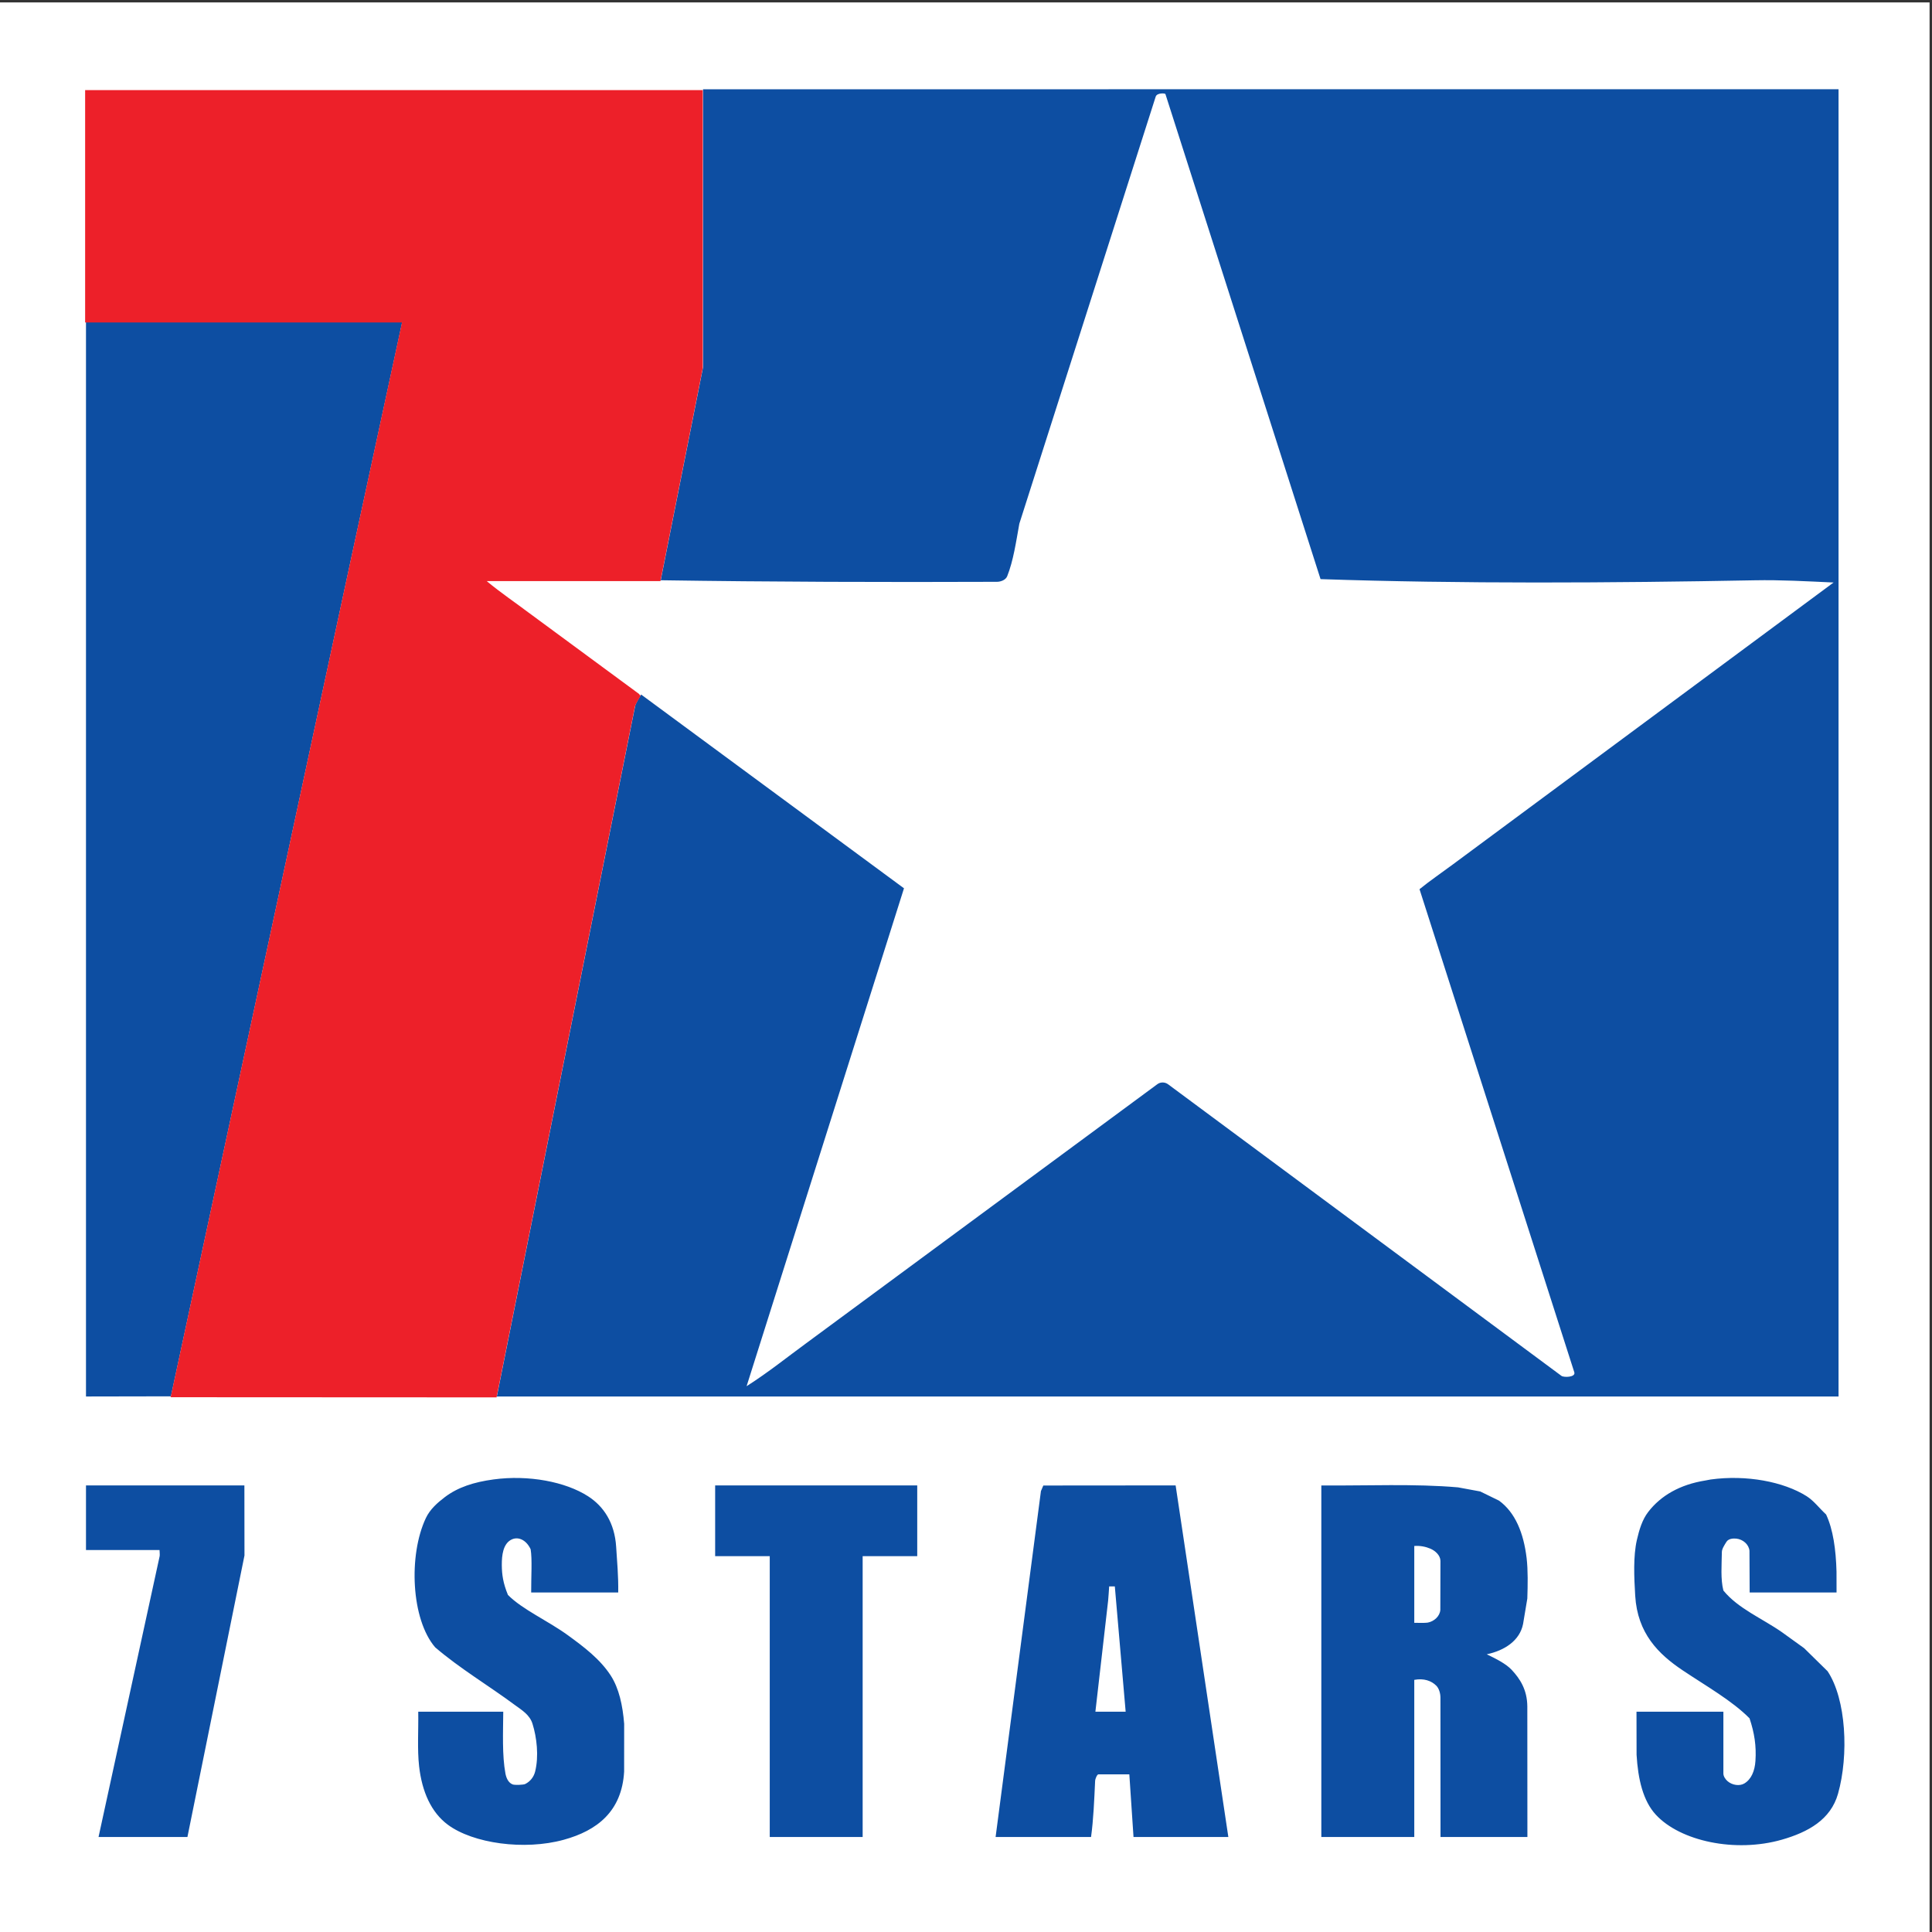 <?xml version="1.0" encoding="UTF-8"?>
<svg xmlns="http://www.w3.org/2000/svg" xmlns:xlink="http://www.w3.org/1999/xlink" width="193pt" height="193pt" viewBox="0 0 193 193" version="1.1">
<rect x="0" y="0" width="193" height="193" fill="#333333" stroke="none"/>
<g id="surface1">
<path style=" stroke:none;fill-rule:evenodd;fill:rgb(100%,100%,100%);fill-opacity:1;" d="M 0 0.242 L 192.758 0.242 L 192.758 193 L 0 193 L 0 0.242 "/>
<path style=" stroke:none;fill-rule:nonzero;fill:rgb(5.099%,30.6%,63.499%);fill-opacity:1;" d="M 143.883 160.832 C 143.832 161.465 143.25 161.98 142.621 162.094 C 142.359 162.141 141.547 162.113 141.281 162.113 L 141.281 154.438 C 141.852 154.391 142.43 154.508 142.891 154.707 C 143.398 154.926 143.887 155.383 143.895 155.926 Z M 152.148 162.238 L 152.574 159.688 C 152.617 158.34 152.648 156.875 152.504 155.648 C 152.203 153.133 151.367 151.09 149.75 149.91 L 147.871 148.992 L 145.652 148.582 C 141.352 148.207 136.562 148.426 131.996 148.395 L 131.996 183.508 L 141.281 183.508 L 141.281 167.812 C 142.25 167.633 142.996 167.906 143.484 168.398 C 143.758 168.676 143.895 169.172 143.895 169.582 L 143.902 183.508 L 152.582 183.508 L 152.574 170.453 C 152.555 168.789 151.844 167.703 151.012 166.812 C 150.438 166.199 149.453 165.707 148.523 165.258 C 150.305 164.879 151.812 163.898 152.148 162.238 Z M 182.57 166.949 L 180.227 164.648 L 178 163.043 C 176.012 161.66 173.629 160.691 172.16 158.887 C 171.867 157.727 171.992 156.355 172.008 155.047 C 172.008 154.738 172.25 154.371 172.461 154.031 C 172.668 153.691 173.156 153.672 173.453 153.703 C 174.121 153.773 174.703 154.285 174.766 154.914 L 174.785 159.082 L 183.465 159.082 L 183.461 157 C 183.402 154.793 183.121 152.789 182.422 151.293 C 181.727 150.648 181.195 149.918 180.465 149.457 C 178.172 148.016 174.457 147.305 170.883 147.797 C 170.777 147.812 170.453 147.879 170.348 147.898 C 167.832 148.301 165.906 149.398 164.645 151.047 C 164.062 151.801 163.754 152.805 163.516 153.844 C 163.148 155.469 163.238 157.531 163.352 159.418 C 163.582 163.16 165.652 165.23 168.109 166.871 C 170.473 168.453 173.031 169.895 174.773 171.656 C 175.262 173.117 175.461 174.418 175.363 175.902 C 175.297 176.926 174.941 177.758 174.242 178.168 C 173.773 178.441 173.047 178.34 172.578 177.934 C 172.363 177.75 172.16 177.445 172.16 177.172 L 172.16 170.992 L 163.48 170.992 L 163.488 175.297 C 163.633 177.742 164.137 179.902 165.41 181.281 C 167.855 183.93 173.348 185.109 178.004 183.777 C 180.617 183.027 182.883 181.781 183.613 179.184 C 184.699 175.32 184.434 169.75 182.57 166.949 Z M 71.441 155.453 L 76.895 155.453 L 76.895 183.508 L 86.176 183.508 L 86.176 155.453 L 91.629 155.453 L 91.629 148.387 L 71.441 148.387 Z M 109.426 170.992 L 110.699 159.891 C 110.73 159.609 110.781 158.762 110.801 158.477 L 111.367 158.477 L 112.449 170.992 Z M 104.223 148.398 C 104.102 148.684 103.988 148.965 103.988 148.938 L 99.457 183.508 L 108.992 183.508 C 109.234 181.758 109.309 179.824 109.398 177.922 C 109.41 177.672 109.602 177.25 109.73 177.25 L 112.816 177.25 L 113.234 183.508 L 122.707 183.508 L 117.441 148.387 Z M 8.59 148.387 L 8.59 154.844 L 15.938 154.844 C 15.938 154.965 15.977 155.34 15.949 155.453 L 9.844 183.508 L 18.723 183.508 L 24.422 155.387 L 24.414 148.387 Z M 183.664 8.914 L 70.23 8.918 L 70.23 36.703 L 66.004 57.965 C 77.102 58.133 88.32 58.164 99.598 58.121 C 99.973 58.117 100.465 57.941 100.617 57.559 C 101.234 56.008 101.5 54.133 101.828 52.316 L 115.449 9.656 C 115.578 9.254 116.391 9.305 116.422 9.398 L 131.918 57.852 C 145.906 58.328 161.012 58.238 175.289 57.969 C 177.867 57.918 180.445 58.066 183.168 58.191 L 145.137 86.352 C 144.062 87.152 142.766 88.039 141.805 88.828 L 157.266 137.082 C 157.43 137.598 156.215 137.617 155.984 137.445 L 116.672 108.305 C 116.359 108.078 115.918 108.086 115.629 108.297 L 80.543 134.18 C 78.629 135.578 76.785 137.074 74.582 138.477 L 90.305 88.738 L 64.043 69.379 C 63.875 69.672 63.504 70.262 63.453 70.508 L 49.633 139.504 L 183.664 139.508 Z M 56.746 163.367 C 54.711 161.887 52.195 160.797 50.742 159.328 C 50.25 158.137 50.137 157.281 50.129 156.355 C 50.121 155.316 50.273 154.293 50.996 153.852 C 51.703 153.426 52.555 153.797 53.008 154.762 C 53.176 155.762 53.055 157.488 53.062 159.082 L 61.758 159.082 C 61.785 157.449 61.645 156 61.551 154.508 C 61.398 152.129 60.312 150.477 58.742 149.469 C 56.496 148.023 52.805 147.316 49.309 147.789 C 47.34 148.055 45.742 148.57 44.441 149.555 C 43.691 150.125 42.957 150.773 42.543 151.648 C 40.789 155.355 41.07 161.762 43.469 164.559 C 45.934 166.676 48.805 168.375 51.438 170.328 C 52.109 170.824 52.91 171.285 53.195 172.199 C 53.625 173.57 53.84 175.445 53.457 176.977 C 53.32 177.516 52.973 177.961 52.469 178.215 C 52.289 178.305 51.43 178.34 51.215 178.258 C 50.773 178.09 50.574 177.602 50.492 177.176 C 50.152 175.348 50.258 173.094 50.273 170.992 L 41.781 170.992 C 41.812 172.82 41.676 174.742 41.867 176.445 C 42.156 178.992 43.078 181.051 44.734 182.281 C 47.262 184.16 52.383 184.867 56.305 183.789 C 59.664 182.871 62.121 180.938 62.348 176.98 L 62.352 172.203 C 62.203 170.355 61.84 168.668 61.012 167.383 C 59.945 165.734 58.32 164.512 56.746 163.367 Z M 8.59 139.504 L 17.074 139.488 L 35.219 55.137 L 40.188 32.129 L 8.59 32.129 L 8.59 139.504 "/>
<path style=" stroke:none;fill-rule:nonzero;fill:rgb(92.899%,12.5%,16.1%);fill-opacity:1;" d="M 8.504 9.004 L 8.504 32.215 L 40.156 32.215 L 35.191 55.227 L 17.047 139.578 L 49.605 139.594 L 63.426 70.594 C 63.477 70.352 63.848 69.758 64.016 69.465 C 63.926 69.516 63.891 69.359 63.824 69.312 L 52.824 61.211 C 51.547 60.246 50.062 59.246 48.621 58.051 L 65.977 58.051 L 70.203 36.789 L 70.203 9.004 L 8.504 9.004 "/>
</g>
</svg>
